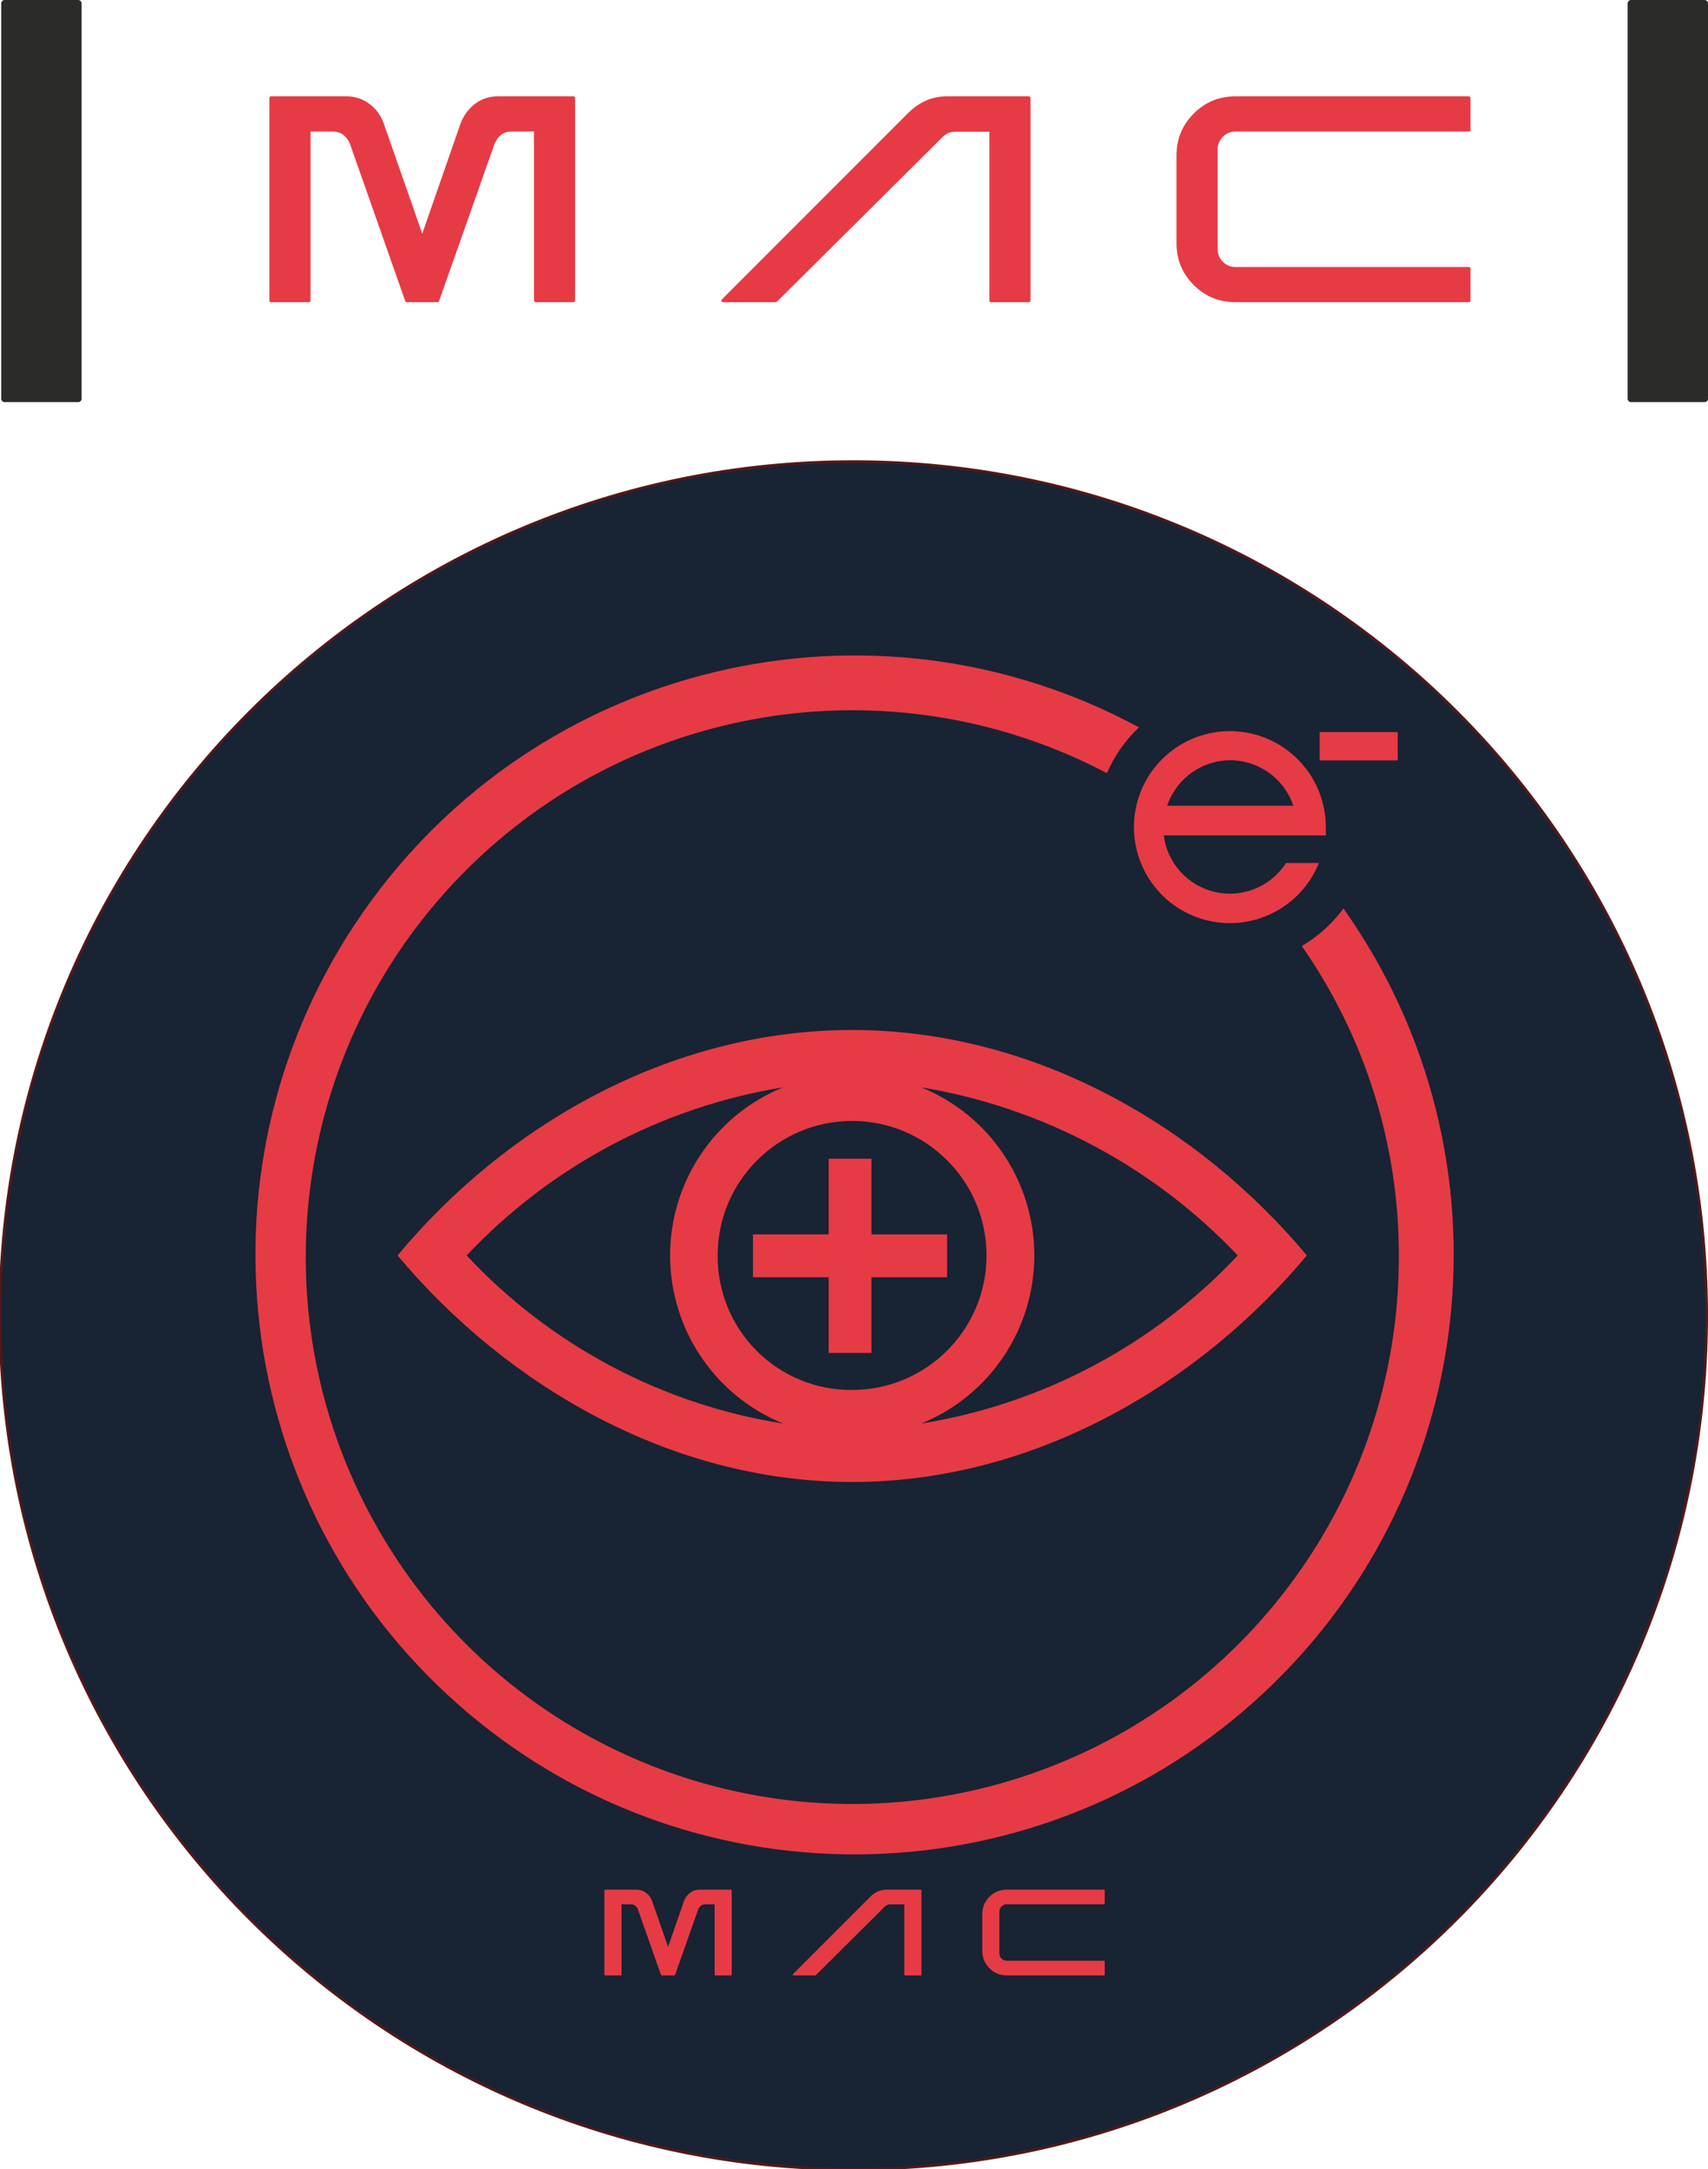 <?xml version="1.0" encoding="UTF-8" standalone="no"?>
<!DOCTYPE svg PUBLIC "-//W3C//DTD SVG 1.1//EN" "http://www.w3.org/Graphics/SVG/1.1/DTD/svg11.dtd">
<!-- Created with Vectornator (http://vectornator.io/) -->
<svg height="100%" stroke-miterlimit="10" style="fill-rule:nonzero;clip-rule:evenodd;stroke-linecap:round;stroke-linejoin:round;" version="1.1" viewBox="0 0 63.87 81.07" width="100%" xml:space="preserve" xmlns="http://www.w3.org/2000/svg" xmlns:xlink="http://www.w3.org/1999/xlink">
<defs/>
<clipPath id="ArtboardFrame">
<rect height="81.07" width="63.87" x="0" y="0"/>
</clipPath>
<g clip-path="url(#ArtboardFrame)" id="Senza-Titolo">
<path d="M-1.44329e-15 49.162C-1.44329e-15 31.539 14.287 17.252 31.91 17.252C49.533 17.252 63.82 31.539 63.82 49.162C63.82 66.786 49.533 81.072 31.91 81.072C14.287 81.072-1.44329e-15 66.786-1.44329e-15 49.162Z" fill="#182334" fill-rule="nonzero" opacity="1" stroke="#531818" stroke-linecap="butt" stroke-linejoin="miter" stroke-width="0.1"/>
<g opacity="1">
<g opacity="1">
<path d="M27.363 73.799C27.363 73.808 27.361 73.815 27.356 73.82C27.35 73.826 27.343 73.828 27.335 73.828L26.748 73.828C26.742 73.828 26.736 73.826 26.731 73.82C26.725 73.815 26.723 73.808 26.723 73.799L26.723 71.172L26.37 71.172C26.253 71.172 26.166 71.234 26.11 71.358L25.245 73.809C25.241 73.822 25.233 73.828 25.22 73.828L24.742 73.828C24.731 73.828 24.723 73.822 24.716 73.809L23.854 71.358C23.797 71.234 23.71 71.172 23.595 71.172L23.242 71.172L23.242 73.799C23.242 73.808 23.24 73.815 23.235 73.82C23.229 73.826 23.222 73.828 23.214 73.828L22.627 73.828C22.621 73.828 22.615 73.826 22.609 73.82C22.604 73.815 22.601 73.808 22.601 73.799L22.601 70.653C22.601 70.644 22.604 70.637 22.609 70.632C22.615 70.626 22.621 70.624 22.627 70.624L23.806 70.624C23.828 70.624 23.849 70.625 23.87 70.627C23.992 70.642 24.099 70.688 24.189 70.765C24.28 70.841 24.346 70.939 24.387 71.056L24.983 72.761L25.575 71.056C25.618 70.939 25.685 70.841 25.776 70.763C25.866 70.685 25.973 70.64 26.095 70.627C26.116 70.625 26.136 70.624 26.155 70.624L27.335 70.624C27.343 70.624 27.35 70.626 27.356 70.632C27.361 70.637 27.363 70.644 27.363 70.653L27.363 73.799Z" fill="#e63b44" fill-rule="nonzero" opacity="1" stroke="none"/>
<path d="M32.566 70.867C32.737 70.705 32.932 70.624 33.15 70.624L34.428 70.624C34.437 70.624 34.444 70.626 34.449 70.632C34.455 70.637 34.457 70.644 34.457 70.653L34.457 73.803C34.457 73.809 34.455 73.815 34.449 73.82C34.444 73.826 34.437 73.828 34.428 73.828L33.842 73.828C33.836 73.828 33.83 73.826 33.824 73.82C33.819 73.815 33.816 73.809 33.816 73.803L33.816 71.175L33.281 71.175C33.209 71.175 33.144 71.201 33.089 71.255L30.506 73.822C30.5 73.826 30.493 73.828 30.487 73.828L29.669 73.828C29.657 73.828 29.648 73.823 29.644 73.812C29.64 73.802 29.642 73.792 29.65 73.783L32.566 70.867Z" fill="#e63b44" fill-rule="nonzero" opacity="1" stroke="none"/>
<path d="M41.282 73.28C41.29 73.28 41.297 73.283 41.303 73.288C41.308 73.294 41.311 73.299 41.311 73.306L41.311 73.799C41.311 73.808 41.308 73.815 41.303 73.82C41.297 73.826 41.29 73.828 41.282 73.828L37.648 73.828C37.394 73.828 37.177 73.739 36.999 73.561C36.821 73.382 36.731 73.166 36.731 72.912L36.731 71.54C36.731 71.286 36.821 71.07 36.999 70.891C37.177 70.713 37.394 70.624 37.648 70.624L41.282 70.624C41.29 70.624 41.297 70.626 41.303 70.632C41.308 70.637 41.311 70.644 41.311 70.652L41.311 71.146C41.311 71.152 41.308 71.158 41.303 71.163C41.297 71.169 41.29 71.172 41.282 71.172L37.648 71.172C37.571 71.172 37.506 71.199 37.452 71.253C37.399 71.308 37.372 71.373 37.372 71.447L37.372 73.005C37.372 73.079 37.399 73.144 37.452 73.199C37.506 73.253 37.571 73.28 37.648 73.28L41.282 73.28Z" fill="#e63b44" fill-rule="nonzero" opacity="1" stroke="none"/>
</g>
<path d="M35.417 46.134L32.588 46.134L32.588 43.305L30.987 43.305L30.987 46.134L28.157 46.134L28.157 47.735L30.987 47.735L30.987 50.565L32.588 50.565L32.588 47.735L35.417 47.735L35.417 46.134Z" fill="#e63b44" fill-rule="nonzero" opacity="1" stroke="none"/>
<path d="M14.867 46.921C18.904 51.744 25.054 55.388 31.864 55.388C38.675 55.388 44.832 51.744 48.869 46.921C44.832 42.09 38.682 38.495 31.864 38.495C25.047 38.495 18.904 42.069 14.867 46.921M17.45 46.921C20.598 43.581 24.759 41.372 29.288 40.637C26.731 41.675 25.058 44.16 25.058 46.921C25.058 49.681 26.731 52.165 29.288 53.204C24.752 52.49 20.584 50.277 17.45 46.921M26.837 46.921C26.837 44.144 29.088 41.894 31.864 41.894C34.641 41.894 36.891 44.144 36.891 46.921C36.891 49.697 34.641 51.948 31.864 51.948C30.528 51.959 29.243 51.433 28.297 50.487C27.352 49.542 26.826 48.257 26.837 46.921M46.285 46.921C43.142 50.265 38.98 52.475 34.448 53.204C37.005 52.165 38.678 49.681 38.678 46.921C38.678 44.16 37.005 41.675 34.448 40.637C38.973 41.387 43.129 43.593 46.285 46.921" fill="#e63b44" fill-rule="nonzero" opacity="1" stroke="none"/>
<path d="M50.238 33.953C49.819 34.522 49.289 34.999 48.68 35.357C51.048 38.75 52.315 42.789 52.309 46.928C52.334 56.109 46.233 64.18 37.393 66.661C28.554 69.141 19.145 65.423 14.389 57.569C9.633 49.715 10.698 39.654 16.993 32.97C23.288 26.287 33.267 24.621 41.392 28.897C41.671 28.25 42.079 27.667 42.592 27.184C32.578 21.782 20.104 24.745 13.588 34.075C7.073 43.404 8.586 56.136 17.106 63.678C25.627 71.22 38.448 71.177 46.917 63.579C55.388 55.98 56.816 43.238 50.238 33.953" fill="#e63b44" fill-rule="nonzero" opacity="1" stroke="none"/>
<path d="M49.347 27.36L52.267 27.36L52.267 27.36L52.267 28.42L52.267 28.42L49.347 28.42L49.347 28.42L49.347 27.36L49.347 27.36Z" fill="#e63b44" fill-rule="nonzero" opacity="1" stroke="none"/>
<path d="M49.578 31.222C49.578 31.123 49.578 31.018 49.578 30.92C49.582 29.07 48.179 27.522 46.338 27.342C44.498 27.163 42.823 28.412 42.469 30.227C42.116 32.042 43.2 33.829 44.973 34.354C46.746 34.878 48.628 33.969 49.319 32.254L48.09 32.254C47.524 33.136 46.466 33.57 45.443 33.339C44.42 33.108 43.651 32.261 43.519 31.222L49.578 31.222ZM46.005 28.413C47.073 28.417 48.022 29.099 48.364 30.112L43.646 30.112C43.987 29.099 44.936 28.417 46.005 28.413" fill="#e63b44" fill-rule="nonzero" opacity="1" stroke="none"/>
</g>
<g opacity="1">
<path d="M63.87 14.909C63.87 14.939 63.858 14.967 63.833 14.992C63.807 15.017 63.775 15.029 63.735 15.029L60.984 15.029C60.955 15.029 60.927 15.017 60.902 14.992C60.877 14.967 60.864 14.939 60.864 14.909L60.864 0.135C60.864 0.095 60.877 0.063 60.902 0.038C60.927 0.013 60.955 0 60.984 0L63.735 0C63.775 0 63.807 0.013 63.833 0.038C63.858 0.063 63.87 0.095 63.87 0.135L63.87 14.909Z" fill="#2b2b2a" fill-rule="nonzero" opacity="1" stroke="none"/>
<path d="M3.052 14.909C3.052 14.939 3.039 14.966 3.014 14.991C2.989 15.016 2.957 15.029 2.917 15.029L0.166 15.029C0.137 15.029 0.109 15.016 0.084 14.991C0.059 14.966 0.046 14.939 0.046 14.909L0.046 0.135C0.046 0.095 0.059 0.063 0.084 0.038C0.109 0.013 0.137 0 0.166 0L2.917 0C2.957 0 2.989 0.013 3.014 0.038C3.039 0.063 3.052 0.095 3.052 0.135L3.052 14.909Z" fill="#2b2b2a" fill-rule="nonzero" opacity="1" stroke="none"/>
<path d="M21.507 11.225C21.507 11.246 21.5 11.263 21.488 11.276C21.475 11.288 21.458 11.294 21.437 11.294L20.029 11.294C20.014 11.294 20 11.288 19.987 11.276C19.974 11.263 19.968 11.246 19.968 11.225L19.968 4.917L19.122 4.917C18.839 4.917 18.632 5.065 18.498 5.363L16.421 11.248C16.411 11.279 16.391 11.294 16.36 11.294L15.213 11.294C15.187 11.294 15.167 11.279 15.152 11.248L13.082 5.363C12.944 5.065 12.736 4.917 12.459 4.917L11.613 4.917L11.613 11.225C11.613 11.246 11.606 11.263 11.594 11.276C11.581 11.288 11.564 11.294 11.544 11.294L10.136 11.294C10.12 11.294 10.106 11.288 10.093 11.276C10.08 11.263 10.074 11.246 10.074 11.225L10.074 3.67C10.074 3.649 10.08 3.633 10.093 3.62C10.106 3.607 10.12 3.601 10.136 3.601L12.967 3.601C13.018 3.601 13.069 3.603 13.121 3.609C13.413 3.645 13.668 3.755 13.886 3.94C14.104 4.124 14.262 4.357 14.359 4.64L15.79 8.733L17.214 4.64C17.316 4.357 17.477 4.123 17.694 3.936C17.912 3.748 18.168 3.64 18.46 3.609C18.511 3.603 18.56 3.601 18.606 3.601L21.437 3.601C21.458 3.601 21.475 3.607 21.488 3.62C21.5 3.633 21.507 3.649 21.507 3.67L21.507 11.225Z" fill="#e63b44" fill-rule="nonzero" opacity="1" stroke="none"/>
<path d="M33.998 4.186C34.408 3.796 34.875 3.601 35.398 3.601L38.468 3.601C38.488 3.601 38.505 3.607 38.518 3.62C38.53 3.633 38.537 3.649 38.537 3.67L38.537 11.233C38.537 11.248 38.53 11.263 38.518 11.276C38.505 11.288 38.488 11.295 38.468 11.295L37.06 11.295C37.044 11.295 37.03 11.288 37.017 11.276C37.005 11.263 36.998 11.248 36.998 11.233L36.998 4.924L35.714 4.924C35.539 4.924 35.385 4.988 35.252 5.117L29.051 11.279C29.036 11.29 29.02 11.295 29.005 11.295L27.043 11.295C27.012 11.295 26.991 11.281 26.981 11.256C26.971 11.231 26.976 11.207 26.997 11.187L33.998 4.186Z" fill="#e63b44" fill-rule="nonzero" opacity="1" stroke="none"/>
<path d="M54.921 9.979C54.941 9.979 54.958 9.985 54.971 9.998C54.984 10.011 54.99 10.025 54.99 10.04L54.99 11.225C54.99 11.246 54.984 11.262 54.971 11.275C54.958 11.288 54.941 11.294 54.921 11.294L46.197 11.294C45.586 11.294 45.067 11.08 44.639 10.652C44.211 10.224 43.996 9.705 43.996 9.094L43.996 5.801C43.996 5.191 44.211 4.672 44.639 4.244C45.067 3.815 45.586 3.601 46.197 3.601L54.921 3.601C54.941 3.601 54.958 3.607 54.971 3.62C54.984 3.633 54.99 3.649 54.99 3.67L54.99 4.855C54.99 4.87 54.984 4.884 54.971 4.897C54.958 4.91 54.941 4.917 54.921 4.917L46.197 4.917C46.012 4.917 45.856 4.982 45.728 5.113C45.599 5.244 45.535 5.399 45.535 5.578L45.535 9.317C45.535 9.497 45.599 9.652 45.728 9.783C45.856 9.913 46.012 9.979 46.197 9.979L54.921 9.979Z" fill="#e63b44" fill-rule="nonzero" opacity="1" stroke="none"/>
</g>
</g>
</svg>
